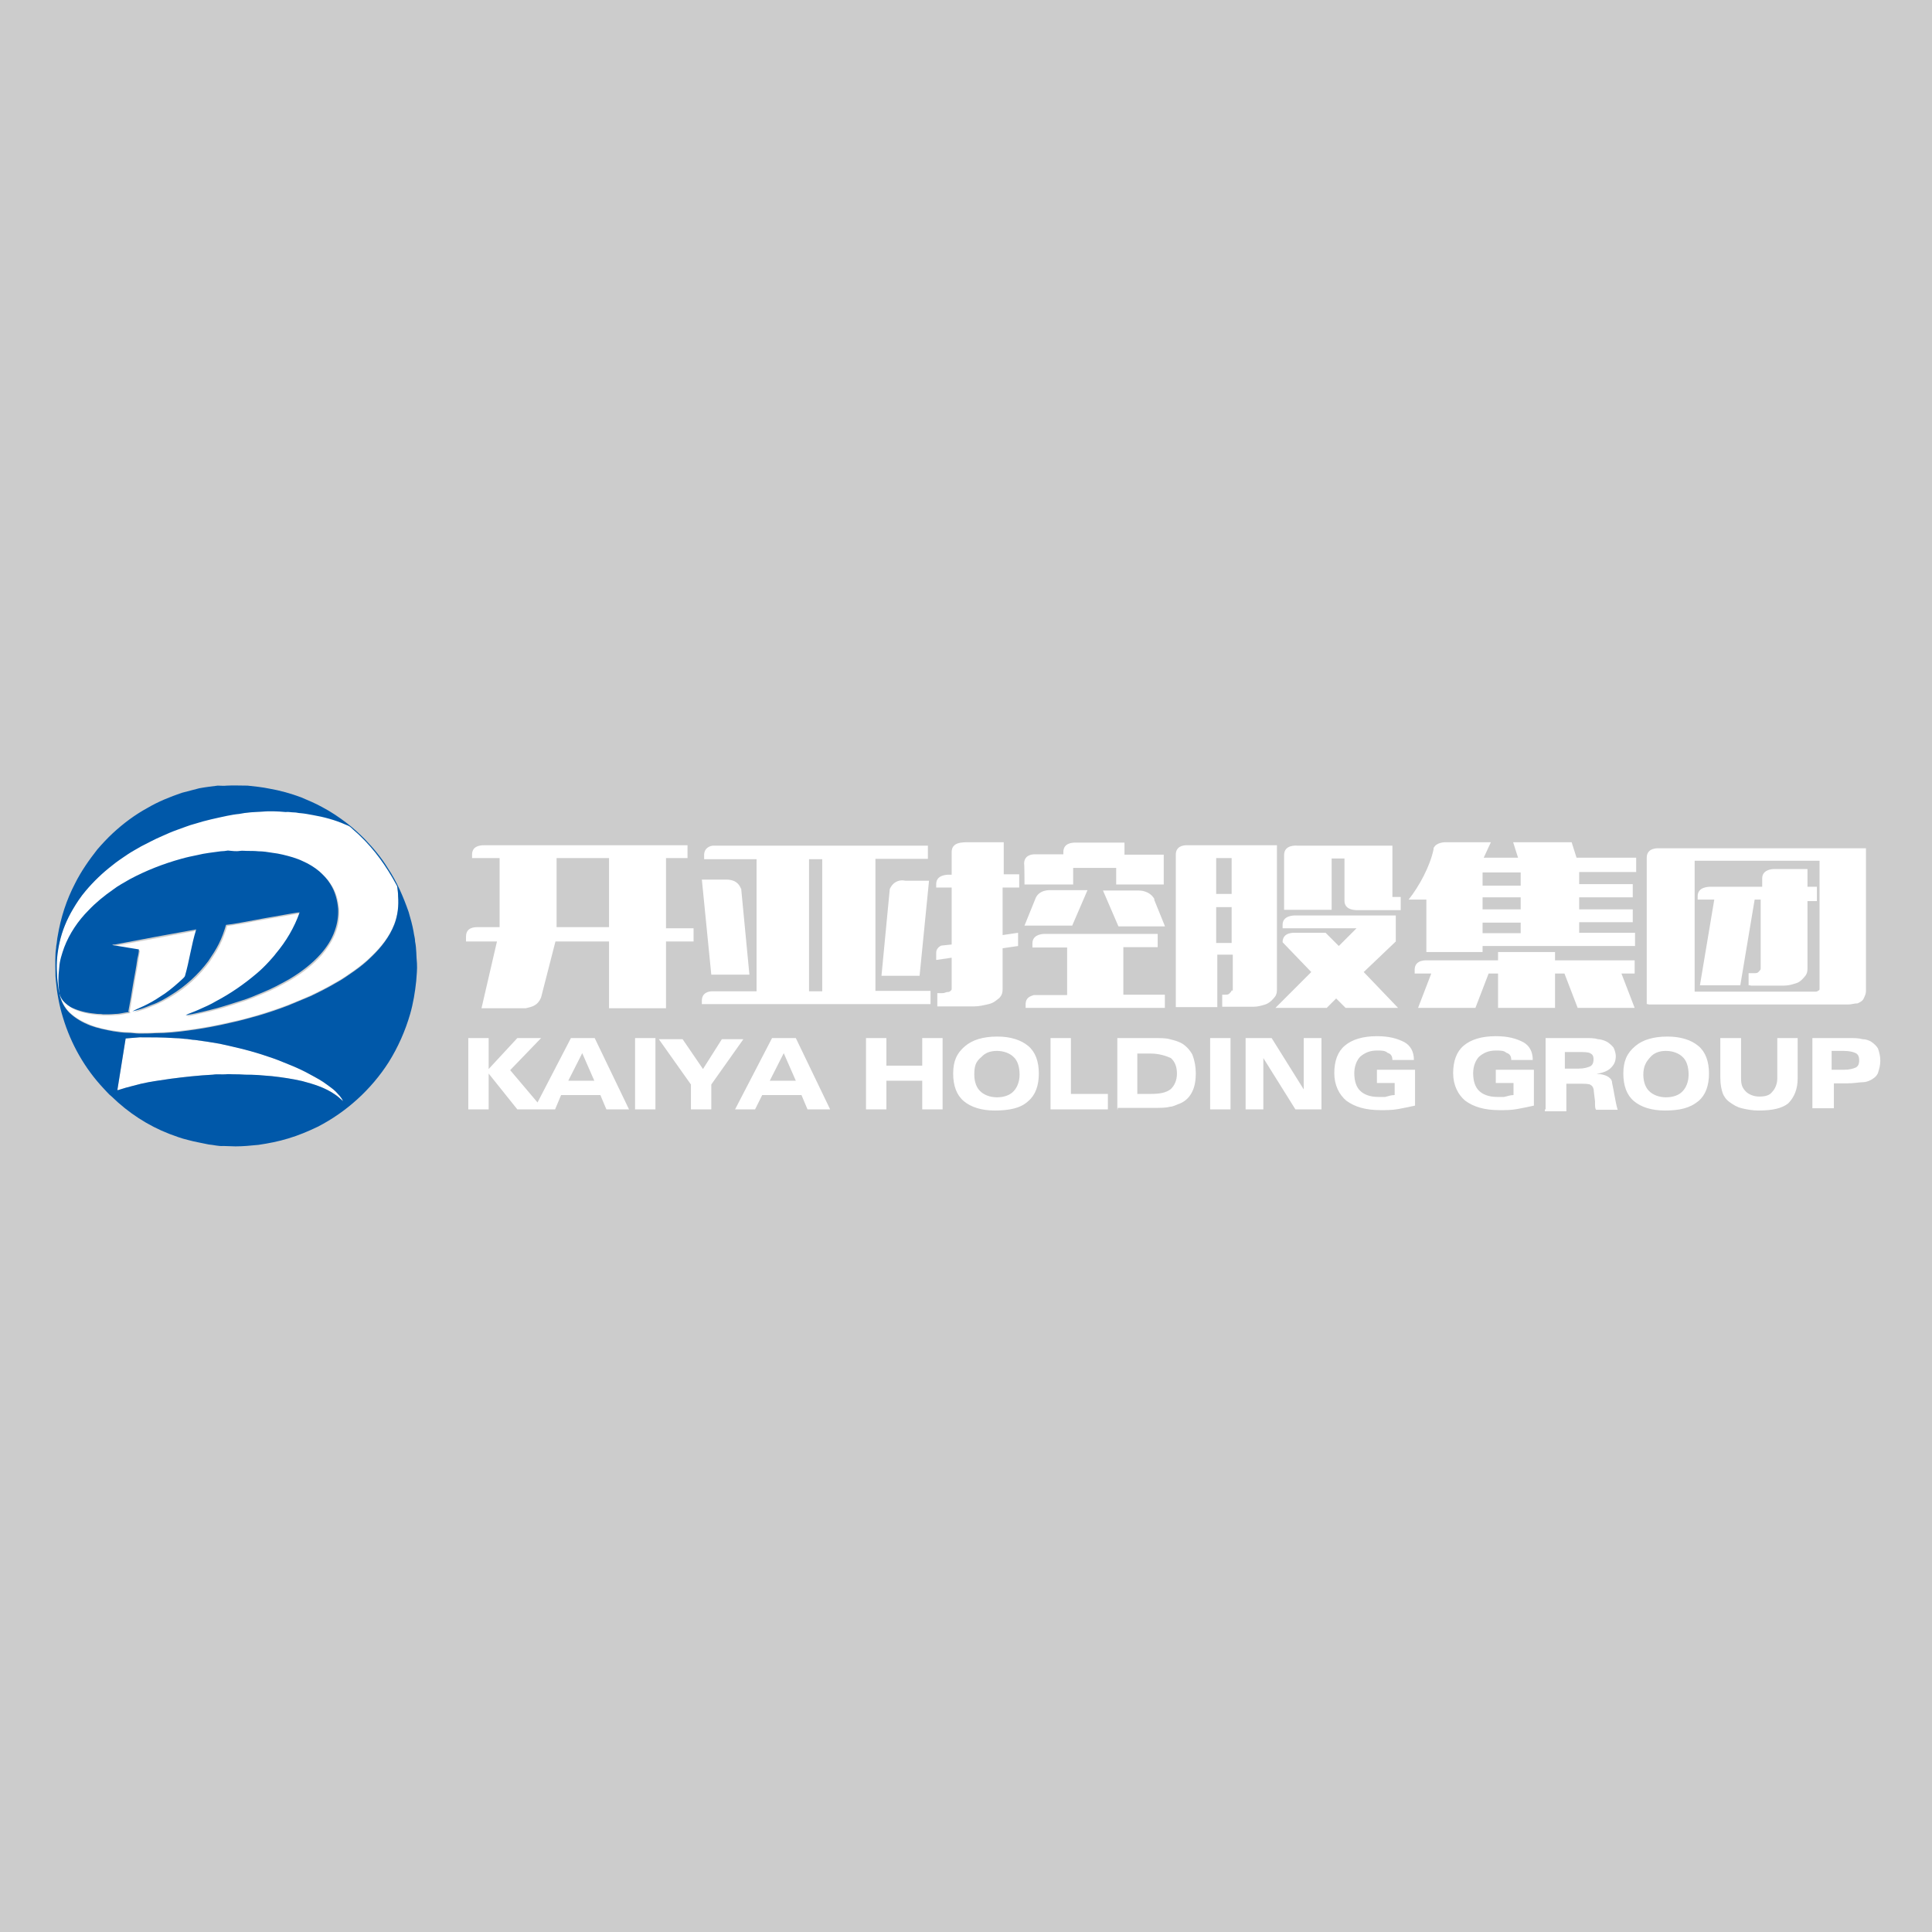 <?xml version="1.0" encoding="utf-8"?>
<!-- Generator: Adobe Illustrator 21.1.0, SVG Export Plug-In . SVG Version: 6.00 Build 0)  -->
<svg version="1.1" id="Layer_1" xmlns="http://www.w3.org/2000/svg" xmlns:xlink="http://www.w3.org/1999/xlink" x="0px" y="0px"
	 viewBox="0 0 512 512" style="enable-background:new 0 0 512 512;" xml:space="preserve">
<style type="text/css">
	.st0{fill:#CCCCCC;}
	.st1{fill:#FFFFFF;}
	.st2{fill:#0058A9;}
</style>
<rect class="st0" width="512" height="512"/>
<path class="st1" d="M124.1,294v-18.9h5.4v8.2l7.6-8.2h6.3l-8.2,8.5L144,294h-6.9l-7.6-9.5v9.5H124.1z M150.6,286.4h6.9l-3.2-7.3
	L150.6,286.4z M141.5,294l9.8-18.9h6.3l9.1,18.9h-6l-1.6-3.8h-10.4l-1.6,3.8H141.5z M168.3,294v-18.9h5.4V294H168.3z M183.1,294
	v-6.6l-8.5-12h6.3l5.4,7.9l5-7.9h5.7l-8.5,12v6.6H183.1z M204,286.4h6.9l-3.2-7.3L204,286.4z M194.8,294l9.8-18.9h6.3L220,294h-6
	l-1.6-3.8h-10.4l-1.9,3.8H194.8z M229.5,275.1h5.4v7.3h9.5v-7.3h5.4V294h-5.4v-7.6h-9.5v7.6h-5.4V275.1z M258.2,284.8
	c0,1.9,0.6,3.5,1.6,4.4c0.9,0.9,2.5,1.6,4.4,1.6s3.5-0.6,4.4-1.6c0.9-0.9,1.6-2.5,1.6-4.4c0-2.2-0.6-3.8-1.6-4.7
	c-0.9-0.9-2.5-1.6-4.4-1.6s-3.2,0.6-4.1,1.6C258.5,281.4,258.2,282.6,258.2,284.8z M263.6,294.3c-3.5,0-6.3-0.9-8.2-2.5
	c-1.9-1.6-2.8-4.1-2.8-7.3s0.9-5.4,3.2-7.3c1.9-1.6,4.7-2.5,8.5-2.5c3.5,0,6.3,0.9,8.2,2.5c1.9,1.6,2.8,4.1,2.8,7.3
	s-0.9,5.7-2.8,7.3C270.5,293.7,267.4,294.3,263.6,294.3z M278.4,294v-18.9h5.4v14.8h9.8v4.1C293.6,294,278.4,294,278.4,294z
	 M304.9,279.2h-3.5v10.7h3.5c2.5,0,4.1-0.3,5.4-1.3c0.9-0.9,1.6-2.2,1.6-4.1s-0.6-3.2-1.6-4.1C309,279.8,307.1,279.2,304.9,279.2z
	 M296.1,294v-18.9h9.5c1.9,0,3.5,0,4.4,0.3c1.3,0.3,2.2,0.6,2.8,0.9c1.3,0.6,2.5,1.9,3.2,3.2c0.6,1.6,0.9,3.2,0.9,5
	s-0.3,3.5-0.9,4.7c-0.6,1.3-1.6,2.5-3.2,3.2c-0.9,0.3-1.9,0.9-2.8,0.9c-0.9,0.3-2.5,0.3-4.7,0.3h-9.1V294z M320.7,294v-18.9h5.4V294
	H320.7z M330.1,294v-18.9h6.9l8.5,13.6v-13.6h4.7V294h-6.9l-8.5-13.6V294C334.9,294,330.1,294,330.1,294z M369.6,290.2V287h-4.7
	v-3.5h10.1v9.5c-1.3,0.3-2.8,0.6-4.4,0.9c-1.6,0.3-3.2,0.3-4.7,0.3c-4.1,0-6.9-0.9-9.1-2.5c-1.9-1.6-3.2-4.1-3.2-7.3
	s0.9-5.7,2.8-7.3c1.9-1.6,4.7-2.5,8.5-2.5c3.2,0,5.4,0.6,7.3,1.6c1.6,0.9,2.5,2.5,2.5,4.7H369c0-0.9-0.3-1.6-1.3-1.9
	c-0.6-0.6-1.6-0.6-2.8-0.6c-1.9,0-3.2,0.6-4.4,1.6c-0.9,0.9-1.6,2.5-1.6,4.4c0,2.2,0.6,3.8,1.6,4.7c0.9,0.9,2.5,1.6,4.7,1.6
	c0.6,0,1.3,0,1.9,0C368,290.5,368.6,290.2,369.6,290.2z M401.1,290.2V287h-4.7v-3.5h10.1v9.5c-1.3,0.3-2.8,0.6-4.4,0.9
	c-1.6,0.3-3.2,0.3-4.7,0.3c-4.1,0-6.9-0.9-9.1-2.5c-1.9-1.6-3.2-4.1-3.2-7.3s0.9-5.7,2.8-7.3c1.9-1.6,4.7-2.5,8.5-2.5
	c3.2,0,5.4,0.6,7.3,1.6c1.6,0.9,2.5,2.5,2.5,4.7h-5.7c0-0.9-0.3-1.6-1.3-1.9c-0.6-0.6-1.6-0.6-2.8-0.6c-1.9,0-3.2,0.6-4.4,1.6
	c-0.9,0.9-1.6,2.5-1.6,4.4c0,2.2,0.6,3.8,1.6,4.7c0.9,0.9,2.5,1.6,4.7,1.6c0.6,0,1.3,0,1.9,0C399.6,290.5,400.2,290.2,401.1,290.2z
	 M414.7,278.8v4.4h3.5c1.6,0,2.5-0.3,3.2-0.6c0.6-0.3,0.9-0.9,0.9-1.9c0-0.9-0.3-1.3-0.9-1.6s-1.6-0.3-3.2-0.3
	C418.2,278.8,414.7,278.8,414.7,278.8z M409.6,294v-18.9h10.4c1.6,0,2.5,0,3.5,0.3c0.6,0,1.6,0.3,2.2,0.6c0.6,0.3,1.3,0.9,1.9,1.6
	c0.3,0.6,0.6,1.6,0.6,2.2c0,1.3-0.3,2.2-1.3,3.2c-0.9,0.9-2.2,1.3-3.8,1.6c1.3,0,2.2,0.3,2.8,0.6c0.6,0.3,1.3,0.9,1.3,1.6
	c0,0.3,0.3,1.3,0.6,3.2c0.3,1.6,0.6,3.2,0.9,4.1h-5.7c-0.3-0.3-0.3-0.9-0.3-1.9v-0.3l-0.3-2.5c0-0.9-0.3-1.6-0.9-1.9
	c-0.3-0.3-1.6-0.3-3.2-0.3h-3.2v7.3h-5.7V294z M435.5,284.8c0,1.9,0.6,3.5,1.6,4.4c0.9,0.9,2.5,1.6,4.4,1.6s3.5-0.6,4.4-1.6
	c0.9-0.9,1.6-2.5,1.6-4.4c0-2.2-0.6-3.8-1.6-4.7c-0.9-0.9-2.5-1.6-4.4-1.6c-1.9,0-3.2,0.6-4.1,1.6
	C436.2,281.4,435.5,282.6,435.5,284.8z M441.2,294.3c-3.5,0-6.3-0.9-8.2-2.5c-1.9-1.6-2.8-4.1-2.8-7.3s0.9-5.4,3.2-7.3
	c1.9-1.6,4.7-2.5,8.5-2.5c3.5,0,6.3,0.9,8.2,2.5c1.9,1.6,2.8,4.1,2.8,7.3s-0.9,5.7-2.8,7.3C447.8,293.7,445,294.3,441.2,294.3z
	 M456,275.1h5.4v10.7c0,1.6,0.3,2.5,1.3,3.5c0.6,0.6,1.9,1.3,3.5,1.3c1.6,0,2.8-0.3,3.5-1.3c0.6-0.6,1.3-1.9,1.3-3.5v-10.7h5.4v10.7
	c0,2.8-0.9,5-2.5,6.6c-1.6,1.3-4.1,1.9-7.9,1.9c-1.6,0-3.2-0.3-4.4-0.6c-1.3-0.3-2.2-0.9-3.2-1.6c-0.9-0.6-1.6-1.6-1.9-2.5
	c-0.3-0.9-0.6-2.2-0.6-4.1v-10.4H456z M485.4,278.8v4.7h3.2c1.6,0,2.5-0.3,3.2-0.6c0.6-0.3,0.9-0.9,0.9-1.9s-0.3-1.6-0.9-1.9
	s-1.6-0.6-3.2-0.6h-3.2V278.8z M480.3,294v-18.9h9.8c1.3,0,2.5,0,3.5,0.3c0.9,0,1.6,0.3,2.2,0.6c0.9,0.6,1.6,1.3,1.9,1.9
	c0.3,0.9,0.6,1.9,0.6,3.2c0,1.3-0.3,2.2-0.6,3.2c-0.3,0.9-1.3,1.6-1.9,1.9c-0.6,0.3-1.3,0.6-2.2,0.6c-0.9,0-2.2,0.3-4.1,0.3h-0.3
	H486v6.6h-5.7V294z"/>
<path class="st1" d="M436.8,266.2h53c0.9,0,1.6-0.3,2.5-0.3c0.6-0.3,1.3-0.6,1.6-1.3c0.3-0.6,0.6-1.3,0.6-1.9v-37.9h-54.6
	c-0.3,0-3.5-0.3-3.5,2.5v38.8H436.8z M482.2,228.1v33.8c0,0.3,0,0.6-0.3,0.6c-0.3,0.3-0.6,0.3-0.9,0.3h-31.9v-34.7
	C449.1,228.1,482.2,228.1,482.2,228.1z M463.9,261.2h8.8c1.3,0,2.2-0.3,3.2-0.6s1.6-0.9,2.2-1.6c0.6-0.6,0.9-1.3,0.9-2.2v-18h2.5
	V235h-2.5v-4.7h-8.8c-0.9,0-3.2,0.3-3.2,2.5v2.2h-13.6c-0.6,0-3.5,0-3.5,2.5v0.9h4.4l-3.8,22.7h10.7l3.8-22.7h1.6v18.3
	c0,0.3-0.3,0.6-0.6,0.9c-0.3,0.3-0.6,0.3-1.3,0.3h-1.3v3.2H463.9z M392.9,252.3v-1.6h40.4v-3.5h-14.8v-2.8h14.2V241h-14.2v-3.2h14.2
	v-3.5h-14.2v-3.2h15.1v-3.8h-15.8l-1.3-4.1h-15.5l1.3,4.1h-9.1l1.9-4.1h-12c-0.3,0-2.5,0-3.2,1.6v0.3c-0.9,4.4-3.8,9.8-6.6,13.3h4.7
	v13.9H392.9z M374.9,258h4.4l-3.5,9.1H391l3.5-9.1h2.5v9.1h15.1V258h2.5l3.5,9.1h15.1l-3.5-9.1h3.5v-3.5h-21.1v-2.2H397v2.2h-18.6
	l0,0c-0.3,0-3.5-0.3-3.5,2.5V258z M392.9,231.2H403v3.5h-10.1V231.2z M392.9,237.8H403v3.2h-10.1V237.8z M392.9,244.5H403v2.8h-10.1
	V244.5z M326.4,262.4c0,0.3-0.3,0.6-0.6,0.9c-0.3,0.3-0.6,0.3-1.3,0.3h-0.6v3.2h8.2c1.3,0,2.2-0.3,3.2-0.6c0.9-0.3,1.6-0.9,2.2-1.6
	c0.6-0.6,0.9-1.3,0.9-2.2V224h-24c-0.9,0-2.8,0.3-2.8,2.5v40.4h11V253h4.1v9.5H326.4z M322.3,227.4h4.1v9.5h-4.1V227.4z
	 M322.3,240.4h4.1v9.5h-4.1V240.4z M369.9,249.5v-6.9h-26.5c-0.6,0-3.5,0-3.5,2.5v0.9h19.6l-4.7,4.7l-3.5-3.5h-7.9l0,0
	c-0.3,0-3.5-0.3-3.5,2.5l0,0l7.6,7.9l-9.5,9.5h13.6l2.5-2.5l2.5,2.5h13.9l-9.1-9.5L369.9,249.5z M356.3,227.7v11
	c0,2.5,2.8,2.5,3.5,2.5h11.4v-3.5H369v-13.6h-25.2l0,0c-0.3,0-3.5-0.3-3.5,2.5v14.5h12.6v-13.6H356.3z M252.2,225.8v6h-0.6
	c-0.6,0-3.5,0-3.5,2.5v0.9h4.1v15.1l-2.8,0.3c-0.6,0.3-1.3,0.9-1.3,1.9v1.9l4.1-0.6v8.2c0,0.3,0,0.3-0.3,0.6s-0.6,0.3-0.9,0.3
	c-0.3,0-0.6,0.3-1.3,0.3h-1.3v3.5h9.8c1.3,0,2.5-0.3,3.8-0.6c1.3-0.3,1.9-0.9,2.8-1.6c0.6-0.6,0.9-1.3,0.9-2.2v-11l4.1-0.6v-3.5
	l-4.1,0.6v-12.6h4.4v-3.5h-4.1v-8.5H256l0,0C255.4,223.3,252.2,223,252.2,225.8z M273.7,251.1h9.1v12.6H274
	c-0.9,0.3-2.2,0.6-2.2,2.5v0.9h36.9v-3.5h-11v-12.6h9.1v-3.5h-30c-0.9,0-3.2,0.3-3.2,2.5V251.1z M271.5,234.4h12.9v-4.4h11.4v4.4
	h12.6v-7.9H298v-3.2H285c-0.6,0-3.2,0-3.2,2.5v0.6h-7.6c-0.9,0-2.8,0.3-2.8,2.5C271.5,229,271.5,234.4,271.5,234.4z M284.1,245.4
	l4.1-9.5h-9.5c-0.3,0-3.5-0.3-4.4,2.5l0,0l-2.8,6.9H284.1z M308.7,245.4l-2.8-6.9l0,0l0,0v-0.3c-1.3-2.2-3.8-2.2-4.1-2.2l0,0h-9.5
	l4.1,9.5H308.7z M186.6,227.7h13.9v35h-11.7c-0.9,0-2.8,0.3-2.8,2.5v0.9h60.6v-3.5H232v-35h13.9v-3.5h-56.8c-0.9,0-2.5,0.6-2.5,2.5
	V227.7z M235.8,235.6l-2.2,23h10.1l2.5-25.2h-6.3C238.7,233.1,236.8,233.4,235.8,235.6z M186,233.1l2.5,25.2h10.1l-2.2-23v0.3
	c-0.9-2.5-3.2-2.5-4.1-2.5H186z M214.4,227.7h3.5v35h-3.5C214.4,262.8,214.4,227.7,214.4,227.7z M143.4,264.3l3.8-14.8h14.2v17.7
	h15.1v-17.7h7.3V246h-7.3v-18.6h5.7V224h-53.9c-1.3,0-3.2,0.3-3.2,2.5v0.9h7.3v18.3h-5.7c-0.9,0-3.2,0-3.2,2.5v1.3h8.2l-4.1,17.7
	h11.7C140.2,266.9,142.4,266.9,143.4,264.3L143.4,264.3z M147.5,227.4h13.9v18.3h-13.9V227.4z"/>
<g id="_x23_ffffffff">
	<path class="st1" d="M69.3,215.1c2.1-0.2,4.2-0.1,6.4-0.1c0.8,0,1.5,0.2,2.3,0.1c0.6,0,1.1,0.2,1.7,0.2c1.1,0,2.1,0.3,3.2,0.5
		c3,0.5,5.9,1.3,8.6,2.5c0.5,0.2,1.1,0.4,1.5,0.8c0.8,0.7,1.6,1.3,2.3,2.1c3.9,3.7,7.1,8.2,9.7,13c0.1,0.3,0.3,0.5,0.3,0.8
		c0.1,0.8,0.2,1.5,0.2,2.3c0.2,2.5,0,5.1-1,7.5c-1.2,3.3-3.5,6.1-6,8.5c-1.4,1.4-3,2.7-4.7,3.9c-1.6,1.1-3.1,2.2-4.8,3.1
		c-2.2,1.3-4.4,2.4-6.7,3.5c-2,0.9-4,1.7-6,2.5c-2.6,1-5.3,1.9-8,2.7c-2.3,0.7-4.6,1.3-7,1.8c-3.8,0.9-7.6,1.6-11.4,2.1
		c-2.9,0.4-5.8,0.7-8.7,0.7c-1.4,0.1-2.8,0.1-4.3,0.1c-1,0-2-0.2-3-0.2c-1.3,0-2.6-0.2-3.9-0.4c-2-0.3-4-0.7-6-1.5
		c-2-0.8-4-1.8-5.6-3.4c-1.3-1.3-2.2-3-2.6-4.8c-0.1-0.5-0.3-1-0.3-1.5c-0.2-1.4-0.4-2.8-0.4-4.2c-0.2-2.7,0-5.5,0.7-8.2
		c0.7-3.1,2-6,3.5-8.7c1-1.7,2.2-3.3,3.4-4.9c2.1-2.5,4.5-4.8,7.1-6.8c1.2-1,2.6-1.8,3.9-2.8c1.2-0.8,2.4-1.5,3.7-2.2
		c1.8-1,3.6-1.9,5.5-2.7c1.4-0.6,2.7-1.2,4.1-1.7c1.6-0.5,3.1-1.2,4.7-1.6c2.8-0.9,5.6-1.5,8.5-2.1c1.1-0.2,2.1-0.4,3.2-0.5
		C65.3,215.3,67.3,215.2,69.3,215.1 M63.6,225.5c-1,0.2-1.9,0-2.9,0.2c-0.6,0.1-1.3,0.1-1.9,0.2c-2.1,0.3-4.1,0.5-6.2,1
		c-1.4,0.3-2.9,0.6-4.3,1c-4.7,1.3-9.3,3.1-13.6,5.4c-1.5,0.9-3.1,1.7-4.5,2.8c-2.3,1.6-4.5,3.4-6.4,5.4c-2.8,2.8-5,6.2-6.5,9.9
		c-0.6,1.7-1.2,3.5-1.3,5.3c-0.3,2.3-0.3,4.7,0.1,7.1c0.2,0.6,0.5,1.2,0.9,1.7c0.8,0.8,1.7,1.5,2.7,2c2,0.9,4.2,1.3,6.4,1.5
		c0.5,0,1,0.1,1.5,0.1c1.1,0,2.2,0,3.3-0.1c1.2,0,2.4-0.4,3.6-0.5c0.1,0,0.2,0,0.2-0.1c-0.1,0-0.3,0-0.4,0c0.5-2.5,0.8-5,1.3-7.5
		c0.3-2.2,0.8-4.3,1.1-6.5c0.1-0.8,0.3-1.7,0.4-2.5c-2-0.3-4-0.7-6.1-1c-0.4,0-0.7-0.1-1-0.2c0.3-0.1,0.5-0.1,0.8-0.1
		c7.2-1.3,14.3-2.6,21.5-4c-1.3,4-1.9,8.3-3,12.4c-0.1,0.3-0.3,0.5-0.5,0.6c-1.5,1.4-3.1,2.8-4.8,4c-1.5,1-3,1.9-4.6,2.8
		c-1.3,0.7-2.7,1.3-4,1.9c1.8-0.4,3.5-1,5.1-1.7c1.8-0.7,3.5-1.6,5.1-2.6c3.9-2.3,7.2-5.4,9.9-9c1-1.5,2-3,2.8-4.6
		c0.8-1.6,1.4-3.3,1.9-5c1.2-0.1,2.3-0.4,3.4-0.5c4.6-0.9,9.2-1.7,13.9-2.5c0.7-0.1,1.4-0.3,2.2-0.3c-1.4,4-3.6,7.7-6.3,10.9
		c-0.5,0.7-1.2,1.3-1.7,2c-1.1,1.1-2.2,2.3-3.4,3.3c-3.3,2.8-6.9,5.3-10.7,7.3c-1.5,0.9-3.1,1.6-4.7,2.3c-1.1,0.5-2.3,0.9-3.4,1.4
		c0.1,0,0.3,0,0.5,0c2.6-0.6,5.2-1.1,7.7-1.8c2.2-0.6,4.4-1.3,6.5-2c1.9-0.6,3.8-1.4,5.7-2.2c2.5-1,4.9-2.3,7.2-3.6
		c3-1.8,5.8-3.9,8.2-6.6c1.5-1.8,2.9-3.9,3.7-6.1c0.7-1.9,1-3.9,0.9-5.9c-0.2-2.3-0.8-4.7-2.1-6.6c-0.8-1.3-1.8-2.3-2.9-3.3
		c-1.4-1.1-2.8-2-4.4-2.7c-0.8-0.4-1.7-0.7-2.6-1c-1.8-0.6-3.6-1-5.4-1.2c-1.2-0.2-2.5-0.3-3.7-0.4c-1-0.1-2-0.1-3-0.1
		C64.8,225.5,64.2,225.4,63.6,225.5z"/>
	<path class="st1" d="M33.3,275.2c1.2-0.1,2.5-0.2,3.7-0.3c3,0,6.1-0.1,9.1,0.2c0.9,0,1.9,0.1,2.8,0.2c0.9,0,1.9,0.2,2.8,0.3
		c2.2,0.3,4.3,0.6,6.5,1c3.6,0.7,7.2,1.5,10.7,2.7c1.2,0.3,2.4,0.7,3.6,1.2c1.6,0.5,3.2,1.2,4.8,1.9c1.7,0.7,3.4,1.5,5,2.4
		c1.4,0.8,2.9,1.6,4.3,2.6c0.8,0.6,1.7,1.2,2.4,1.9c0.7,0.7,1.5,1.5,1.9,2.5c-0.7-0.6-1.4-1.3-2.2-1.8c-2.6-1.8-5.6-2.7-8.6-3.5
		c-2.6-0.6-5.3-1-8-1.3c-1.2-0.1-2.5-0.2-3.7-0.3c-1.2,0-2.3,0-3.5-0.1c-1-0.1-2,0-3.1-0.1c-0.6,0-1.3,0-1.9,0
		c-1.2,0.1-2.4,0-3.5,0.1c-3.8,0.2-7.6,0.6-11.3,1.1c-2.6,0.4-5.1,0.8-7.7,1.3c-1.8,0.5-3.7,0.9-5.5,1.5c-0.3,0.1-0.5,0.1-0.8,0.2
		C31.8,284.4,32.6,279.8,33.3,275.2z"/>
</g>
<g id="_x23_0058a9ff">
	<path class="st2" d="M60.1,208.2c1.8-0.1,3.6,0,5.5,0c1.9,0.2,3.9,0.4,5.8,0.8c2.9,0.5,5.7,1.3,8.4,2.3c1.9,0.8,3.8,1.6,5.6,2.6
		c2.3,1.2,4.5,2.7,6.6,4.3c1.7,1.3,3.2,2.7,4.7,4.2c2.3,2.4,4.4,4.9,6.1,7.7c2.4,3.6,4.1,7.6,5.5,11.6c0.5,1.7,1,3.5,1.3,5.2
		c0.1,0.9,0.4,1.7,0.4,2.6c0.4,1.9,0.3,3.9,0.5,5.8c0.1,1.6-0.1,3.2-0.2,4.7c-0.3,2.9-0.8,5.9-1.6,8.7c-1.3,4.5-3.2,8.8-5.7,12.8
		c-4.6,7.2-11.2,13.2-18.8,17.1c-2.5,1.2-5.1,2.3-7.8,3.1c-2.6,0.8-5.2,1.3-7.9,1.7c-2,0.2-4.1,0.4-6.1,0.4c-1.1,0-2.1-0.1-3.2-0.1
		c-1.3,0.1-2.6-0.3-3.9-0.4c-1.8-0.4-3.7-0.7-5.5-1.2c-1.7-0.4-3.3-1-4.9-1.6c-5.7-2.2-10.9-5.6-15.3-9.9c-0.8-0.6-1.4-1.4-2.1-2.1
		c-5-5.3-8.7-11.8-10.8-18.8c-1-3.2-1.6-6.5-1.9-9.9c0-0.4-0.1-0.7-0.1-1.1c0-1.9-0.1-3.8,0-5.8c0-0.8,0.2-1.5,0.2-2.2
		c0.2-0.9,0.2-1.8,0.4-2.7c0.8-4.8,2.3-9.5,4.6-13.9c1.6-3.2,3.7-6.2,5.9-9c1.3-1.5,2.6-2.9,4.1-4.3c2.8-2.6,5.9-4.9,9.2-6.7
		c2.9-1.7,5.9-2.9,9.1-4c1.5-0.4,3.1-0.8,4.6-1.2c1.6-0.3,3.3-0.5,4.9-0.7C58.5,208.2,59.3,208.3,60.1,208.2 M69.3,215.1
		c-2,0.1-4,0.2-5.9,0.6c-1.1,0.1-2.2,0.3-3.2,0.5c-2.8,0.6-5.7,1.2-8.5,2.1c-1.6,0.4-3.2,1.1-4.7,1.6c-1.4,0.5-2.8,1.1-4.1,1.7
		c-1.9,0.8-3.7,1.8-5.5,2.7c-1.2,0.7-2.5,1.4-3.7,2.2c-1.3,0.9-2.7,1.8-3.9,2.8c-2.6,2-5,4.3-7.1,6.8c-1.3,1.5-2.4,3.2-3.4,4.9
		c-1.6,2.7-2.8,5.6-3.5,8.7c-0.6,2.7-0.9,5.4-0.7,8.2c0,1.4,0.2,2.8,0.4,4.2c0.1,0.5,0.3,1,0.3,1.5c0.4,1.8,1.3,3.5,2.6,4.8
		c1.6,1.5,3.5,2.6,5.6,3.4c1.9,0.7,3.9,1.1,6,1.5c1.3,0.2,2.6,0.4,3.9,0.4c1,0,2,0.2,3,0.2c1.4,0,2.9,0,4.3-0.1
		c2.9,0,5.8-0.3,8.7-0.7c3.8-0.5,7.6-1.2,11.4-2.1c2.4-0.5,4.7-1.2,7-1.8c2.7-0.8,5.4-1.7,8-2.7c2-0.8,4-1.7,6-2.5
		c2.3-1.1,4.5-2.2,6.7-3.5c1.7-0.9,3.2-2,4.8-3.1c1.7-1.2,3.2-2.4,4.7-3.9c2.5-2.4,4.7-5.2,6-8.5c0.9-2.4,1.2-4.9,1-7.5
		c0-0.8-0.1-1.5-0.2-2.3c0-0.3-0.2-0.6-0.3-0.8c-2.6-4.8-5.7-9.2-9.7-13c-0.7-0.7-1.6-1.4-2.3-2.1c-0.4-0.4-1-0.6-1.5-0.8
		c-2.7-1.2-5.7-2-8.6-2.5c-1.1-0.2-2.1-0.4-3.2-0.5c-0.6,0-1.1-0.2-1.7-0.2c-0.8,0-1.5-0.2-2.3-0.1C73.5,215,71.4,214.9,69.3,215.1
		 M33.3,275.2c-0.7,4.6-1.5,9.1-2.2,13.7c0.3,0,0.5-0.1,0.8-0.2c1.8-0.6,3.7-1,5.5-1.5c2.5-0.6,5.1-0.9,7.7-1.3
		c3.8-0.5,7.5-0.9,11.3-1.1c1.2-0.2,2.4,0,3.5-0.1c0.6-0.1,1.2,0,1.9,0c1,0,2,0,3.1,0.1c1.2,0,2.3,0,3.5,0.1
		c1.2,0.1,2.5,0.2,3.7,0.3c2.7,0.3,5.4,0.7,8,1.3c3,0.8,6,1.7,8.6,3.5c0.8,0.5,1.5,1.2,2.2,1.8c-0.4-1-1.2-1.7-1.9-2.5
		c-0.7-0.7-1.6-1.3-2.4-1.9c-1.3-1-2.8-1.8-4.3-2.6c-1.6-0.9-3.3-1.7-5-2.4c-1.6-0.6-3.1-1.3-4.8-1.9c-1.2-0.4-2.4-0.8-3.6-1.2
		c-3.5-1.1-7.1-1.9-10.7-2.7c-2.2-0.4-4.3-0.7-6.5-1c-0.9,0-1.9-0.3-2.8-0.3c-0.9-0.1-1.9-0.2-2.8-0.2c-3-0.2-6.1-0.2-9.1-0.2
		C35.8,275,34.5,275.1,33.3,275.2z"/>
	<path class="st2" d="M63.6,225.5c0.6-0.1,1.2,0,1.9,0c1,0,2,0,3,0.1c1.2,0,2.5,0.2,3.7,0.4c1.8,0.2,3.7,0.7,5.4,1.2
		c0.9,0.3,1.8,0.6,2.6,1c1.6,0.7,3.1,1.6,4.4,2.7c1.1,1,2.1,2,2.9,3.3c1.3,2,1.9,4.3,2.1,6.6c0.1,2-0.2,4-0.9,5.9
		c-0.8,2.3-2.1,4.3-3.7,6.1c-2.3,2.6-5.2,4.8-8.2,6.6c-2.3,1.3-4.7,2.6-7.2,3.6c-1.9,0.8-3.7,1.6-5.7,2.2c-2.2,0.7-4.3,1.4-6.5,2
		c-2.6,0.7-5.2,1.3-7.7,1.8c-0.2,0-0.3,0-0.5,0c1.1-0.5,2.3-0.9,3.4-1.4c1.6-0.7,3.2-1.4,4.7-2.3c3.8-2,7.4-4.5,10.7-7.3
		c1.2-1,2.3-2.1,3.4-3.3c0.6-0.7,1.2-1.3,1.7-2c2.7-3.2,4.9-6.9,6.3-10.9c-0.7,0-1.4,0.2-2.2,0.3c-4.6,0.8-9.2,1.6-13.9,2.5
		c-1.2,0.2-2.3,0.4-3.4,0.5c-0.5,1.7-1.1,3.4-1.9,5c-0.8,1.6-1.8,3.1-2.8,4.6c-2.7,3.6-6.1,6.7-9.9,9c-1.6,1-3.3,2-5.1,2.6
		c-1.7,0.7-3.4,1.4-5.1,1.7c1.3-0.7,2.7-1.2,4-1.9c1.6-0.8,3.1-1.8,4.6-2.8c1.7-1.2,3.3-2.6,4.8-4c0.2-0.2,0.4-0.4,0.5-0.6
		c1.2-4.1,1.7-8.3,3-12.4c-7.2,1.3-14.3,2.6-21.5,4c-0.3,0-0.5,0-0.8,0.1c0.3,0.1,0.7,0.2,1,0.2c2,0.3,4,0.7,6.1,1
		c0,0.9-0.2,1.7-0.4,2.5c-0.3,2.2-0.7,4.3-1.1,6.5c-0.4,2.5-0.8,5-1.3,7.5c0.1,0,0.3,0,0.4,0c-0.1,0-0.1,0.1-0.2,0.1
		c-1.2,0.1-2.4,0.5-3.6,0.5c-1.1,0.1-2.2,0.1-3.3,0.1c-0.5-0.1-1-0.1-1.5-0.1c-2.2-0.2-4.4-0.6-6.4-1.5c-1-0.4-2-1.2-2.7-2
		c-0.4-0.5-0.7-1.1-0.9-1.7c-0.4-2.3-0.4-4.7-0.1-7.1c0.1-1.8,0.7-3.6,1.3-5.3c1.4-3.7,3.7-7.1,6.5-9.9c1.9-2,4.1-3.8,6.4-5.4
		c1.4-1.1,3-1.9,4.5-2.8c4.3-2.3,8.9-4.1,13.6-5.4c1.4-0.4,2.8-0.7,4.3-1c2-0.5,4.1-0.7,6.2-1c0.6,0,1.3-0.1,1.9-0.2
		C61.6,225.5,62.6,225.7,63.6,225.5z"/>
</g>
</svg>

